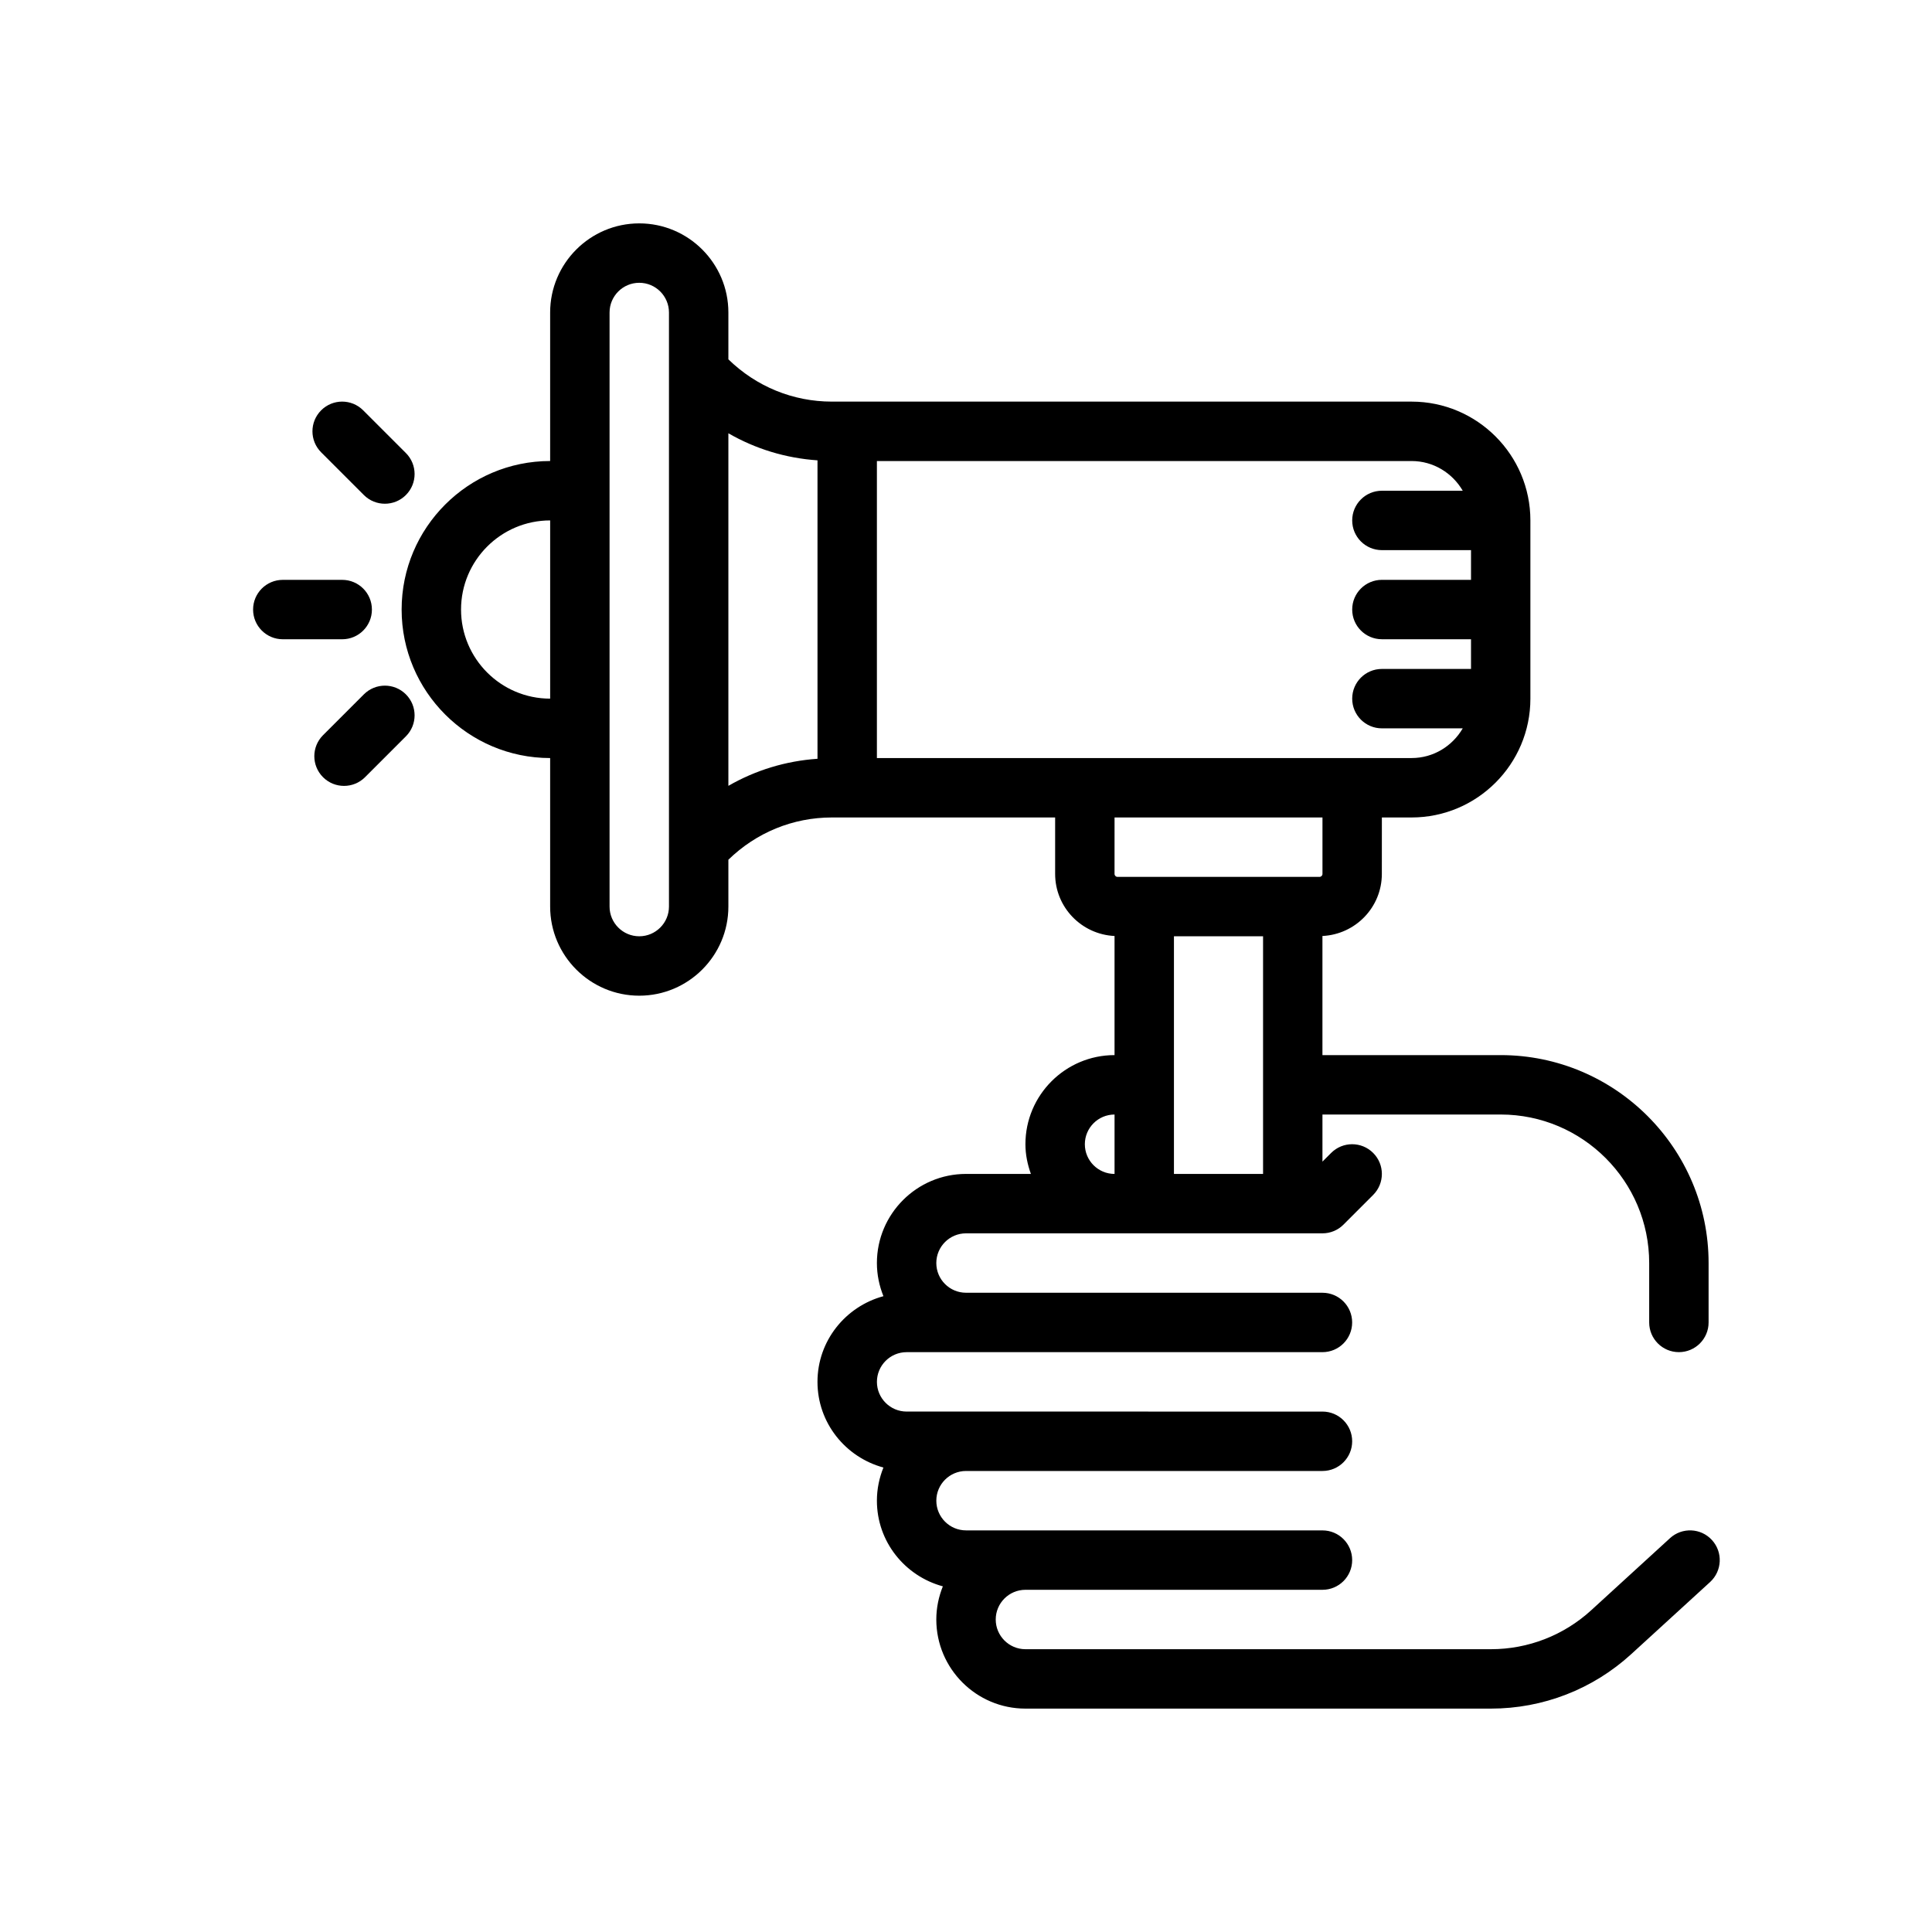 <?xml version="1.0" encoding="UTF-8"?>
<!-- Uploaded to: ICON Repo, www.svgrepo.com, Generator: ICON Repo Mixer Tools -->
<svg fill="#000000" width="800px" height="800px" version="1.1" viewBox="144 144 512 512" xmlns="http://www.w3.org/2000/svg">
 <g>
  <path d="m586.57 551.63-20.906 19.121c-7.277 6.644-16.699 10.305-26.555 10.305h-123.36c-4.344 0-7.871-3.535-7.871-7.871 0-4.336 3.527-7.871 7.871-7.871h78.719c4.352 0 7.871-3.527 7.871-7.871s-3.519-7.871-7.871-7.871l-78.719-0.004h-15.742c-4.344 0-7.871-3.535-7.871-7.871 0-4.336 3.527-7.871 7.871-7.871h94.461c4.352 0 7.871-3.527 7.871-7.871s-3.519-7.871-7.871-7.871h-15.742l-78.719-0.004h-15.742c-4.344 0-7.871-3.535-7.871-7.871 0-4.336 3.527-7.871 7.871-7.871h110.2c4.352 0 7.871-3.527 7.871-7.871s-3.519-7.871-7.871-7.871h-15.742l-78.719-0.004c-4.344 0-7.871-3.535-7.871-7.871s3.527-7.871 7.871-7.871h94.461c2.094 0 4.094-0.828 5.566-2.305l7.871-7.871c3.078-3.078 3.078-8.055 0-11.133-3.078-3.078-8.055-3.078-11.133 0l-2.305 2.305v-12.484h47.23c21.703 0 39.359 17.656 39.359 39.359v15.742c0 4.344 3.519 7.871 7.871 7.871s7.871-3.527 7.871-7.871v-15.742c0-30.387-24.727-55.105-55.105-55.105h-47.23v-31.566c8.746-0.418 15.742-7.606 15.742-16.453l0.008-14.957h7.871c17.367 0 31.488-14.121 31.488-31.488v-47.23c0-17.367-14.121-31.488-31.488-31.488h-153.62c-10.336 0-20.043-4-27.434-11.203v-12.414c0-13.02-10.598-23.617-23.617-23.617s-23.617 10.598-23.617 23.617v39.359c-21.703 0-39.359 17.656-39.359 39.359s17.656 39.359 39.359 39.359v39.359c0 13.02 10.598 23.617 23.617 23.617s23.617-10.598 23.617-23.617v-12.414c7.398-7.199 17.105-11.199 27.434-11.199h59.16v14.957c0 8.848 7 16.035 15.742 16.453v31.566c-13.02 0-23.617 10.598-23.617 23.617 0 2.769 0.566 5.398 1.449 7.871h-17.191c-13.02 0-23.617 10.598-23.617 23.617 0 3.109 0.637 6.062 1.73 8.785-10.035 2.715-17.477 11.816-17.477 22.703s7.438 19.988 17.477 22.703c-1.094 2.723-1.73 5.676-1.73 8.785 0 10.887 7.438 19.988 17.477 22.703-1.094 2.723-1.734 5.676-1.734 8.785 0 13.02 10.598 23.617 23.617 23.617h123.36c13.801 0 27-5.125 37.18-14.43l20.906-19.113c3.203-2.938 3.434-7.91 0.496-11.125-2.934-3.219-7.91-3.434-11.121-0.504zm-115.72-96.527h-15.742v-62.977h23.617v62.977zm-204.67-149.57c0-13.02 10.598-23.617 23.617-23.617v47.23c-13.023 0-23.617-10.594-23.617-23.613zm55.102 78.719c0 4.336-3.527 7.871-7.871 7.871s-7.871-3.535-7.871-7.871v-157.44c0-4.336 3.527-7.871 7.871-7.871s7.871 3.535 7.871 7.871zm15.746-125.43c7.18 4.141 15.207 6.598 23.617 7.172v79.09c-8.406 0.574-16.43 3.031-23.617 7.172zm39.359 7.356h141.7c5.801 0 10.824 3.188 13.555 7.871h-21.426c-4.352 0-7.871 3.527-7.871 7.871s3.519 7.871 7.871 7.871h23.617v7.871h-23.617c-4.352 0-7.871 3.527-7.871 7.871s3.519 7.871 7.871 7.871h23.617v7.871h-23.617c-4.352 0-7.871 3.527-7.871 7.871s3.519 7.871 7.871 7.871h21.426c-2.731 4.684-7.754 7.871-13.555 7.871h-141.7zm118.08 94.461v14.957c0 0.434-0.355 0.789-0.789 0.789h-53.527c-0.434 0-0.789-0.355-0.789-0.789l0.004-14.957zm-62.973 86.594c0-4.336 3.527-7.871 7.871-7.871v15.742c-4.348 0-7.871-3.535-7.871-7.871z"/>
  <path d="m242.56 305.54c0-4.344-3.519-7.871-7.871-7.871h-15.746c-4.352 0-7.871 3.527-7.871 7.871s3.519 7.871 7.871 7.871h15.742c4.356 0 7.875-3.527 7.875-7.871z"/>
  <path d="m240.43 275.19c1.535 1.535 3.551 2.305 5.566 2.305s4.031-0.77 5.566-2.305c3.078-3.078 3.078-8.055 0-11.133l-11.32-11.32c-3.078-3.078-8.055-3.078-11.133 0s-3.078 8.055 0 11.133z"/>
  <path d="m240.43 328.01-10.824 10.824c-3.078 3.078-3.078 8.055 0 11.133 1.535 1.535 3.551 2.305 5.566 2.305s4.031-0.77 5.566-2.305l10.824-10.824c3.078-3.078 3.078-8.055 0-11.133-3.082-3.078-8.055-3.07-11.133 0z"/>
 </g>
</svg>